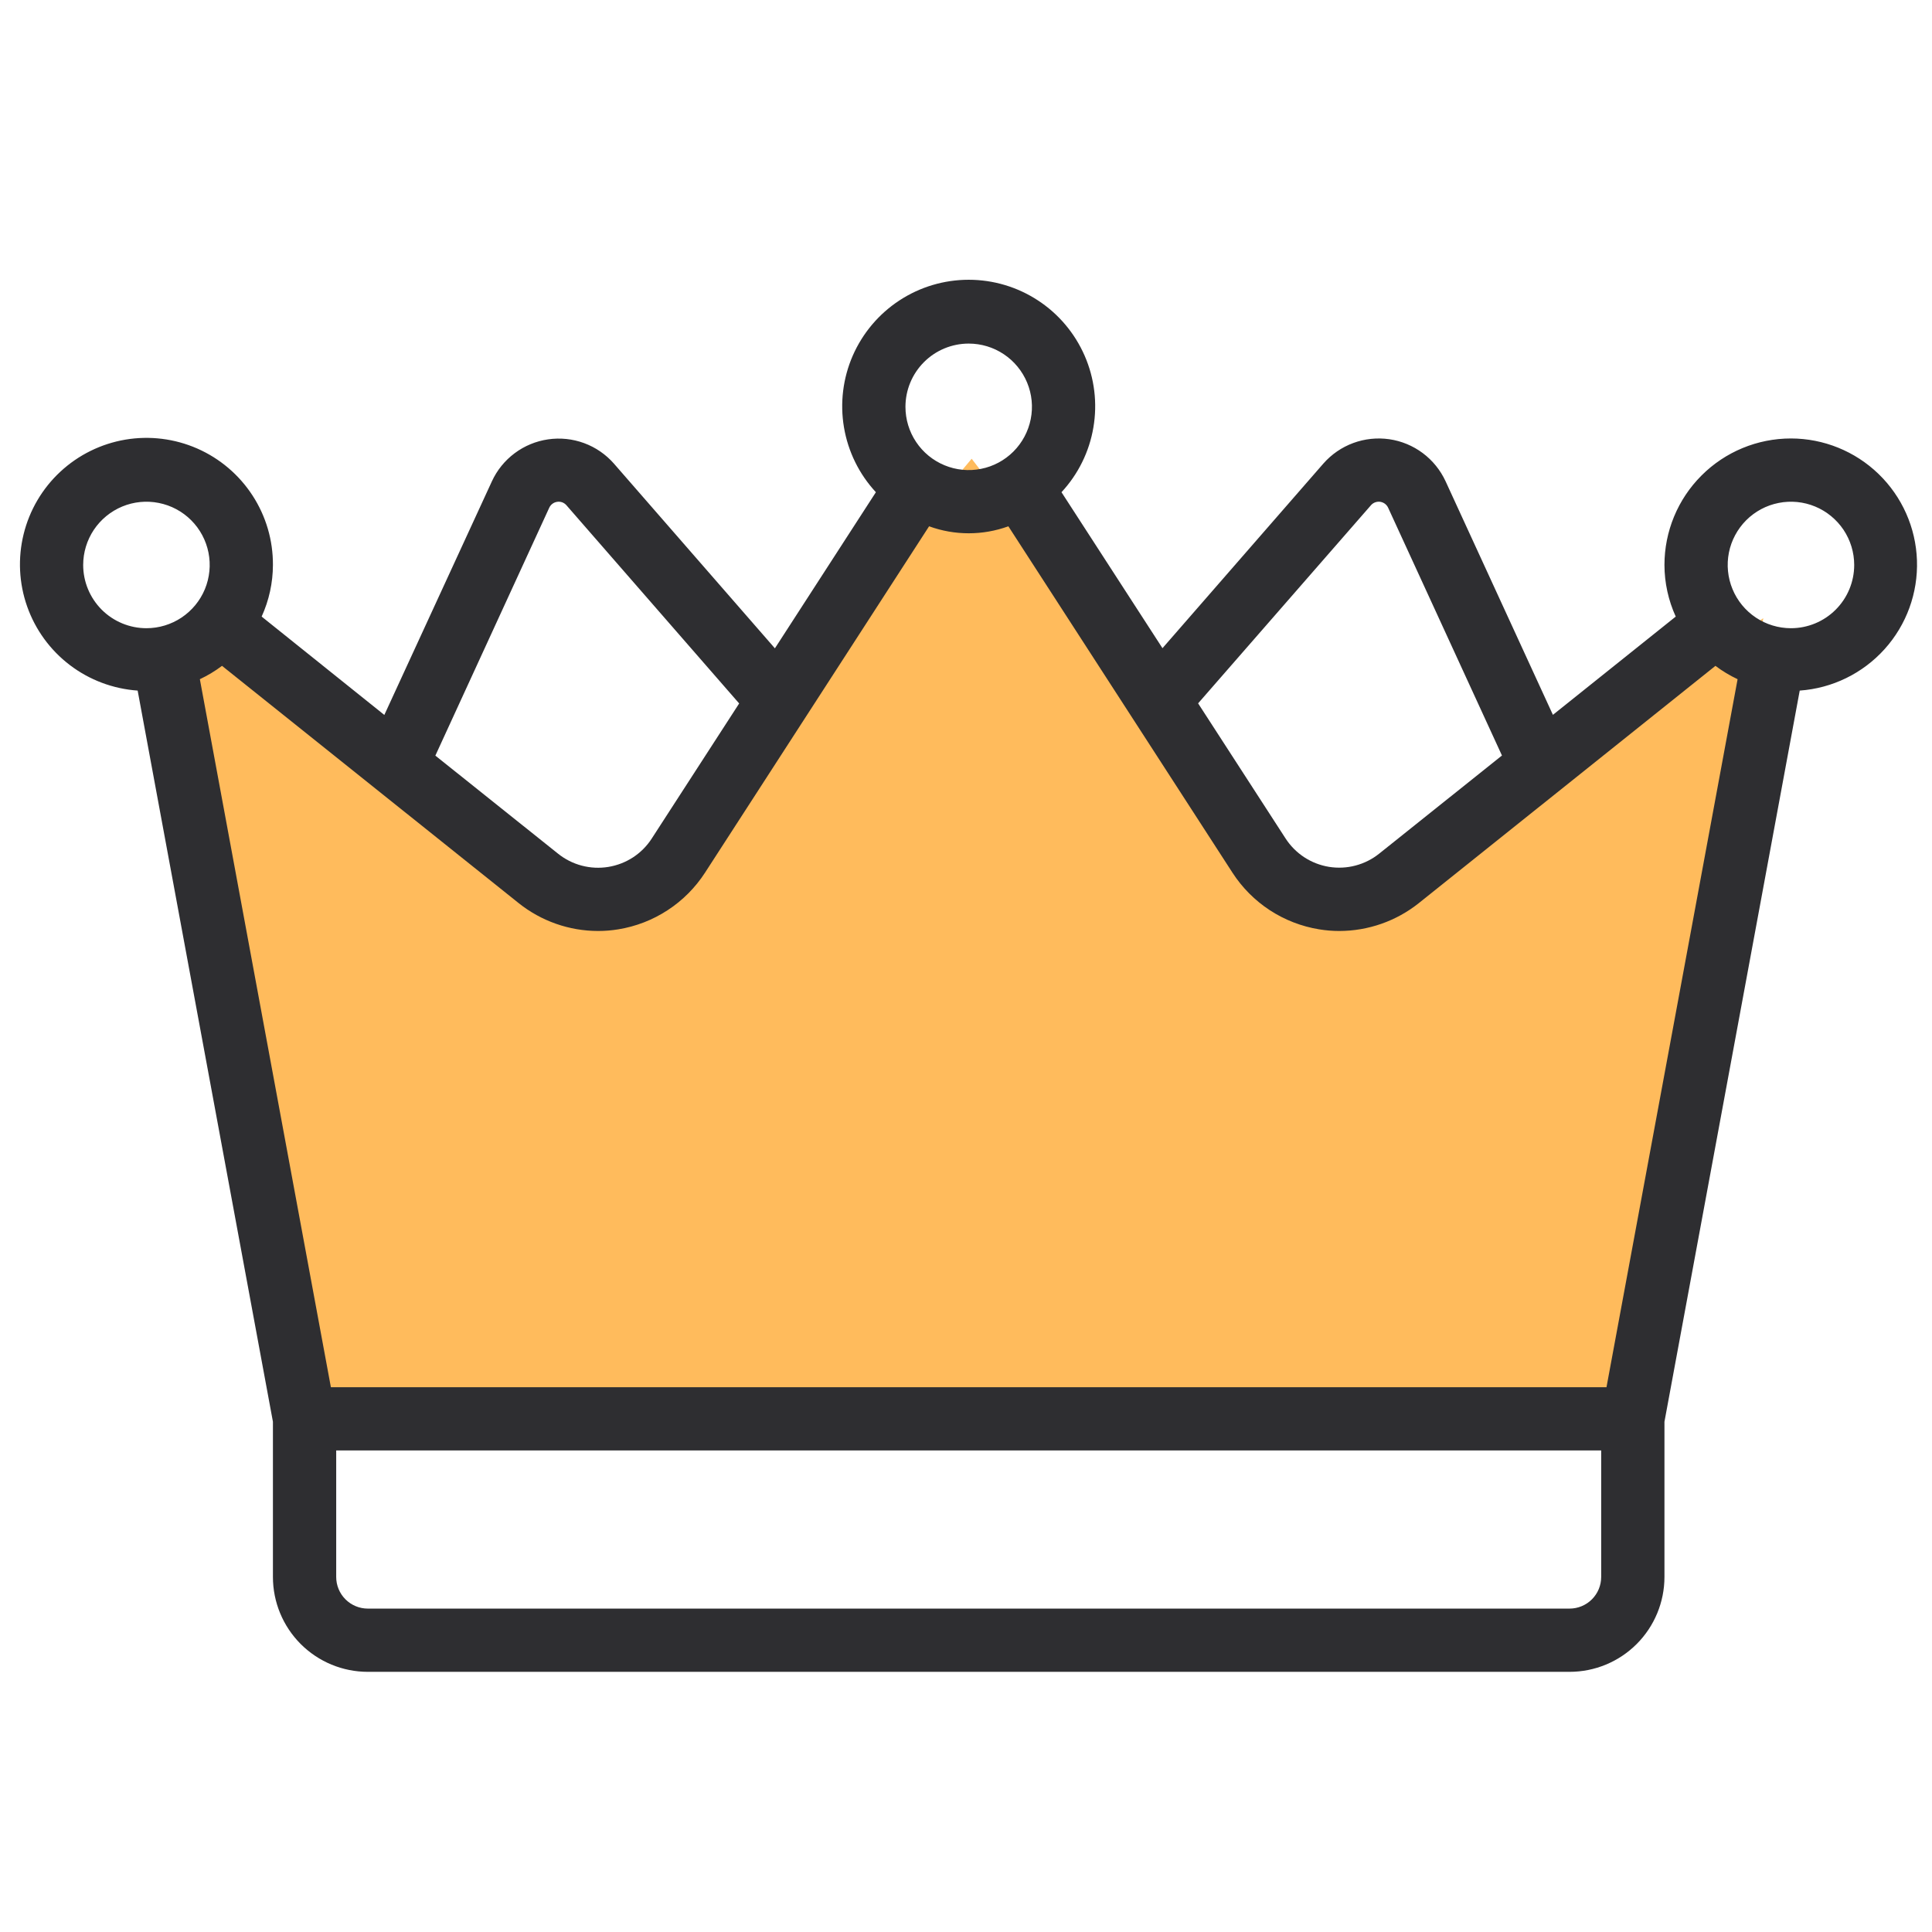 <svg width="56" height="56" viewBox="0 0 56 56" fill="none" xmlns="http://www.w3.org/2000/svg">
<g clip-path="url(#clip0_1042_40536)">
<path d="M9.368 41.013L4.84 20.41L6.538 17.919L17.066 26.523L28.164 13.297L38.349 26.523L51.11 17.919L47.292 41.013H9.368Z" fill="#FFBB5C"/>
<path d="M51.911 12.709C50.939 12.709 50.006 13.095 49.319 13.783C48.631 14.47 48.245 15.403 48.245 16.376C48.246 16.892 48.358 17.402 48.572 17.872L45.012 20.72L41.9 13.948C41.751 13.626 41.523 13.345 41.239 13.133C40.954 12.92 40.62 12.782 40.269 12.731C39.917 12.681 39.558 12.718 39.225 12.841C38.891 12.964 38.594 13.169 38.359 13.436L33.695 18.788L30.768 14.267C31.253 13.744 31.575 13.091 31.693 12.387C31.812 11.684 31.724 10.962 31.438 10.308C31.152 9.655 30.683 9.098 30.086 8.708C29.489 8.317 28.791 8.109 28.078 8.109C27.365 8.109 26.667 8.317 26.07 8.708C25.474 9.098 25.004 9.655 24.718 10.308C24.433 10.962 24.344 11.684 24.463 12.387C24.582 13.091 24.903 13.744 25.388 14.267L22.461 18.792L17.796 13.439C17.561 13.171 17.264 12.967 16.931 12.844C16.597 12.721 16.238 12.684 15.887 12.735C15.535 12.786 15.202 12.924 14.917 13.137C14.632 13.35 14.405 13.63 14.257 13.953L11.14 20.723L7.584 17.872C7.798 17.402 7.91 16.892 7.911 16.376C7.915 15.661 7.709 14.96 7.319 14.361C6.929 13.761 6.373 13.289 5.718 13.001C5.063 12.714 4.339 12.624 3.634 12.743C2.929 12.863 2.274 13.185 1.75 13.672C1.226 14.158 0.856 14.787 0.685 15.482C0.514 16.176 0.549 16.905 0.787 17.579C1.025 18.254 1.455 18.844 2.024 19.277C2.593 19.71 3.277 19.967 3.99 20.017L7.911 41.21V45.709C7.911 46.438 8.201 47.138 8.717 47.654C9.233 48.169 9.932 48.459 10.661 48.459H45.495C46.224 48.459 46.924 48.169 47.439 47.654C47.955 47.138 48.245 46.438 48.245 45.709V41.21L52.166 20.017C53.111 19.95 53.994 19.518 54.627 18.814C55.261 18.11 55.597 17.187 55.564 16.24C55.531 15.293 55.132 14.396 54.45 13.737C53.769 13.079 52.859 12.71 51.911 12.709ZM46.565 40.209H9.591L5.793 19.687C6.02 19.58 6.235 19.451 6.435 19.3L15.031 26.175C15.686 26.699 16.5 26.985 17.339 26.985C17.535 26.985 17.73 26.969 17.923 26.937C18.433 26.854 18.92 26.665 19.352 26.382C19.785 26.1 20.153 25.73 20.434 25.297L26.93 15.255C27.672 15.525 28.486 15.525 29.228 15.255L35.725 25.297C36.006 25.731 36.374 26.1 36.806 26.383C37.239 26.665 37.725 26.854 38.235 26.937C38.428 26.969 38.623 26.985 38.819 26.985C39.658 26.984 40.472 26.699 41.128 26.175L49.723 19.3C49.923 19.451 50.138 19.58 50.365 19.687L46.565 40.209ZM39.741 14.641C39.774 14.604 39.816 14.576 39.862 14.56C39.909 14.543 39.959 14.538 40.008 14.545C40.056 14.553 40.103 14.572 40.142 14.601C40.182 14.631 40.214 14.67 40.235 14.715L43.535 21.899L39.979 24.741C39.777 24.904 39.542 25.022 39.291 25.088C39.04 25.155 38.778 25.167 38.521 25.126C38.265 25.084 38.02 24.989 37.803 24.847C37.586 24.704 37.401 24.518 37.26 24.299L34.728 20.387L39.741 14.641ZM28.078 9.959C28.441 9.959 28.795 10.066 29.097 10.268C29.398 10.469 29.633 10.756 29.772 11.091C29.911 11.426 29.947 11.794 29.876 12.15C29.805 12.505 29.631 12.832 29.374 13.089C29.118 13.345 28.791 13.52 28.436 13.59C28.08 13.661 27.712 13.625 27.377 13.486C27.041 13.347 26.755 13.112 26.554 12.811C26.352 12.509 26.245 12.155 26.245 11.792C26.245 11.306 26.438 10.84 26.782 10.496C27.125 10.152 27.592 9.959 28.078 9.959ZM15.921 14.715C15.942 14.67 15.974 14.631 16.013 14.602C16.053 14.572 16.099 14.553 16.148 14.546C16.197 14.538 16.247 14.543 16.293 14.559C16.34 14.576 16.381 14.604 16.414 14.64L21.425 20.39L18.894 24.301C18.754 24.52 18.569 24.706 18.352 24.849C18.134 24.991 17.89 25.086 17.633 25.128C17.377 25.17 17.114 25.157 16.863 25.091C16.612 25.025 16.378 24.907 16.175 24.744L12.619 21.902L15.921 14.715ZM2.411 16.376C2.411 16.013 2.519 15.659 2.72 15.357C2.922 15.056 3.208 14.821 3.543 14.682C3.878 14.543 4.247 14.507 4.602 14.578C4.958 14.648 5.285 14.823 5.541 15.079C5.798 15.336 5.972 15.662 6.043 16.018C6.114 16.373 6.077 16.742 5.939 17.077C5.8 17.412 5.565 17.698 5.263 17.9C4.962 18.101 4.607 18.209 4.245 18.209C3.759 18.209 3.292 18.016 2.948 17.672C2.605 17.328 2.411 16.862 2.411 16.376ZM46.411 45.709C46.411 45.952 46.315 46.185 46.143 46.357C45.971 46.529 45.738 46.626 45.495 46.626H10.661C10.418 46.626 10.185 46.529 10.013 46.357C9.841 46.185 9.745 45.952 9.745 45.709V42.042H46.411V45.709ZM51.911 18.209C51.549 18.209 51.194 18.101 50.893 17.9C50.591 17.698 50.356 17.412 50.218 17.077C50.079 16.742 50.043 16.373 50.113 16.018C50.184 15.662 50.359 15.336 50.615 15.079C50.871 14.823 51.198 14.648 51.554 14.578C51.909 14.507 52.278 14.543 52.613 14.682C52.948 14.821 53.234 15.056 53.436 15.357C53.637 15.659 53.745 16.013 53.745 16.376C53.745 16.862 53.552 17.328 53.208 17.672C52.864 18.016 52.398 18.209 51.911 18.209Z" fill="#2E2E31"/>
</g>
<defs>
<clipPath id="clip0_1042_40536">
<rect width="55" height="55" fill="white" transform="translate(0.578 0.793)"/>
</clipPath>
</defs>
</svg>
